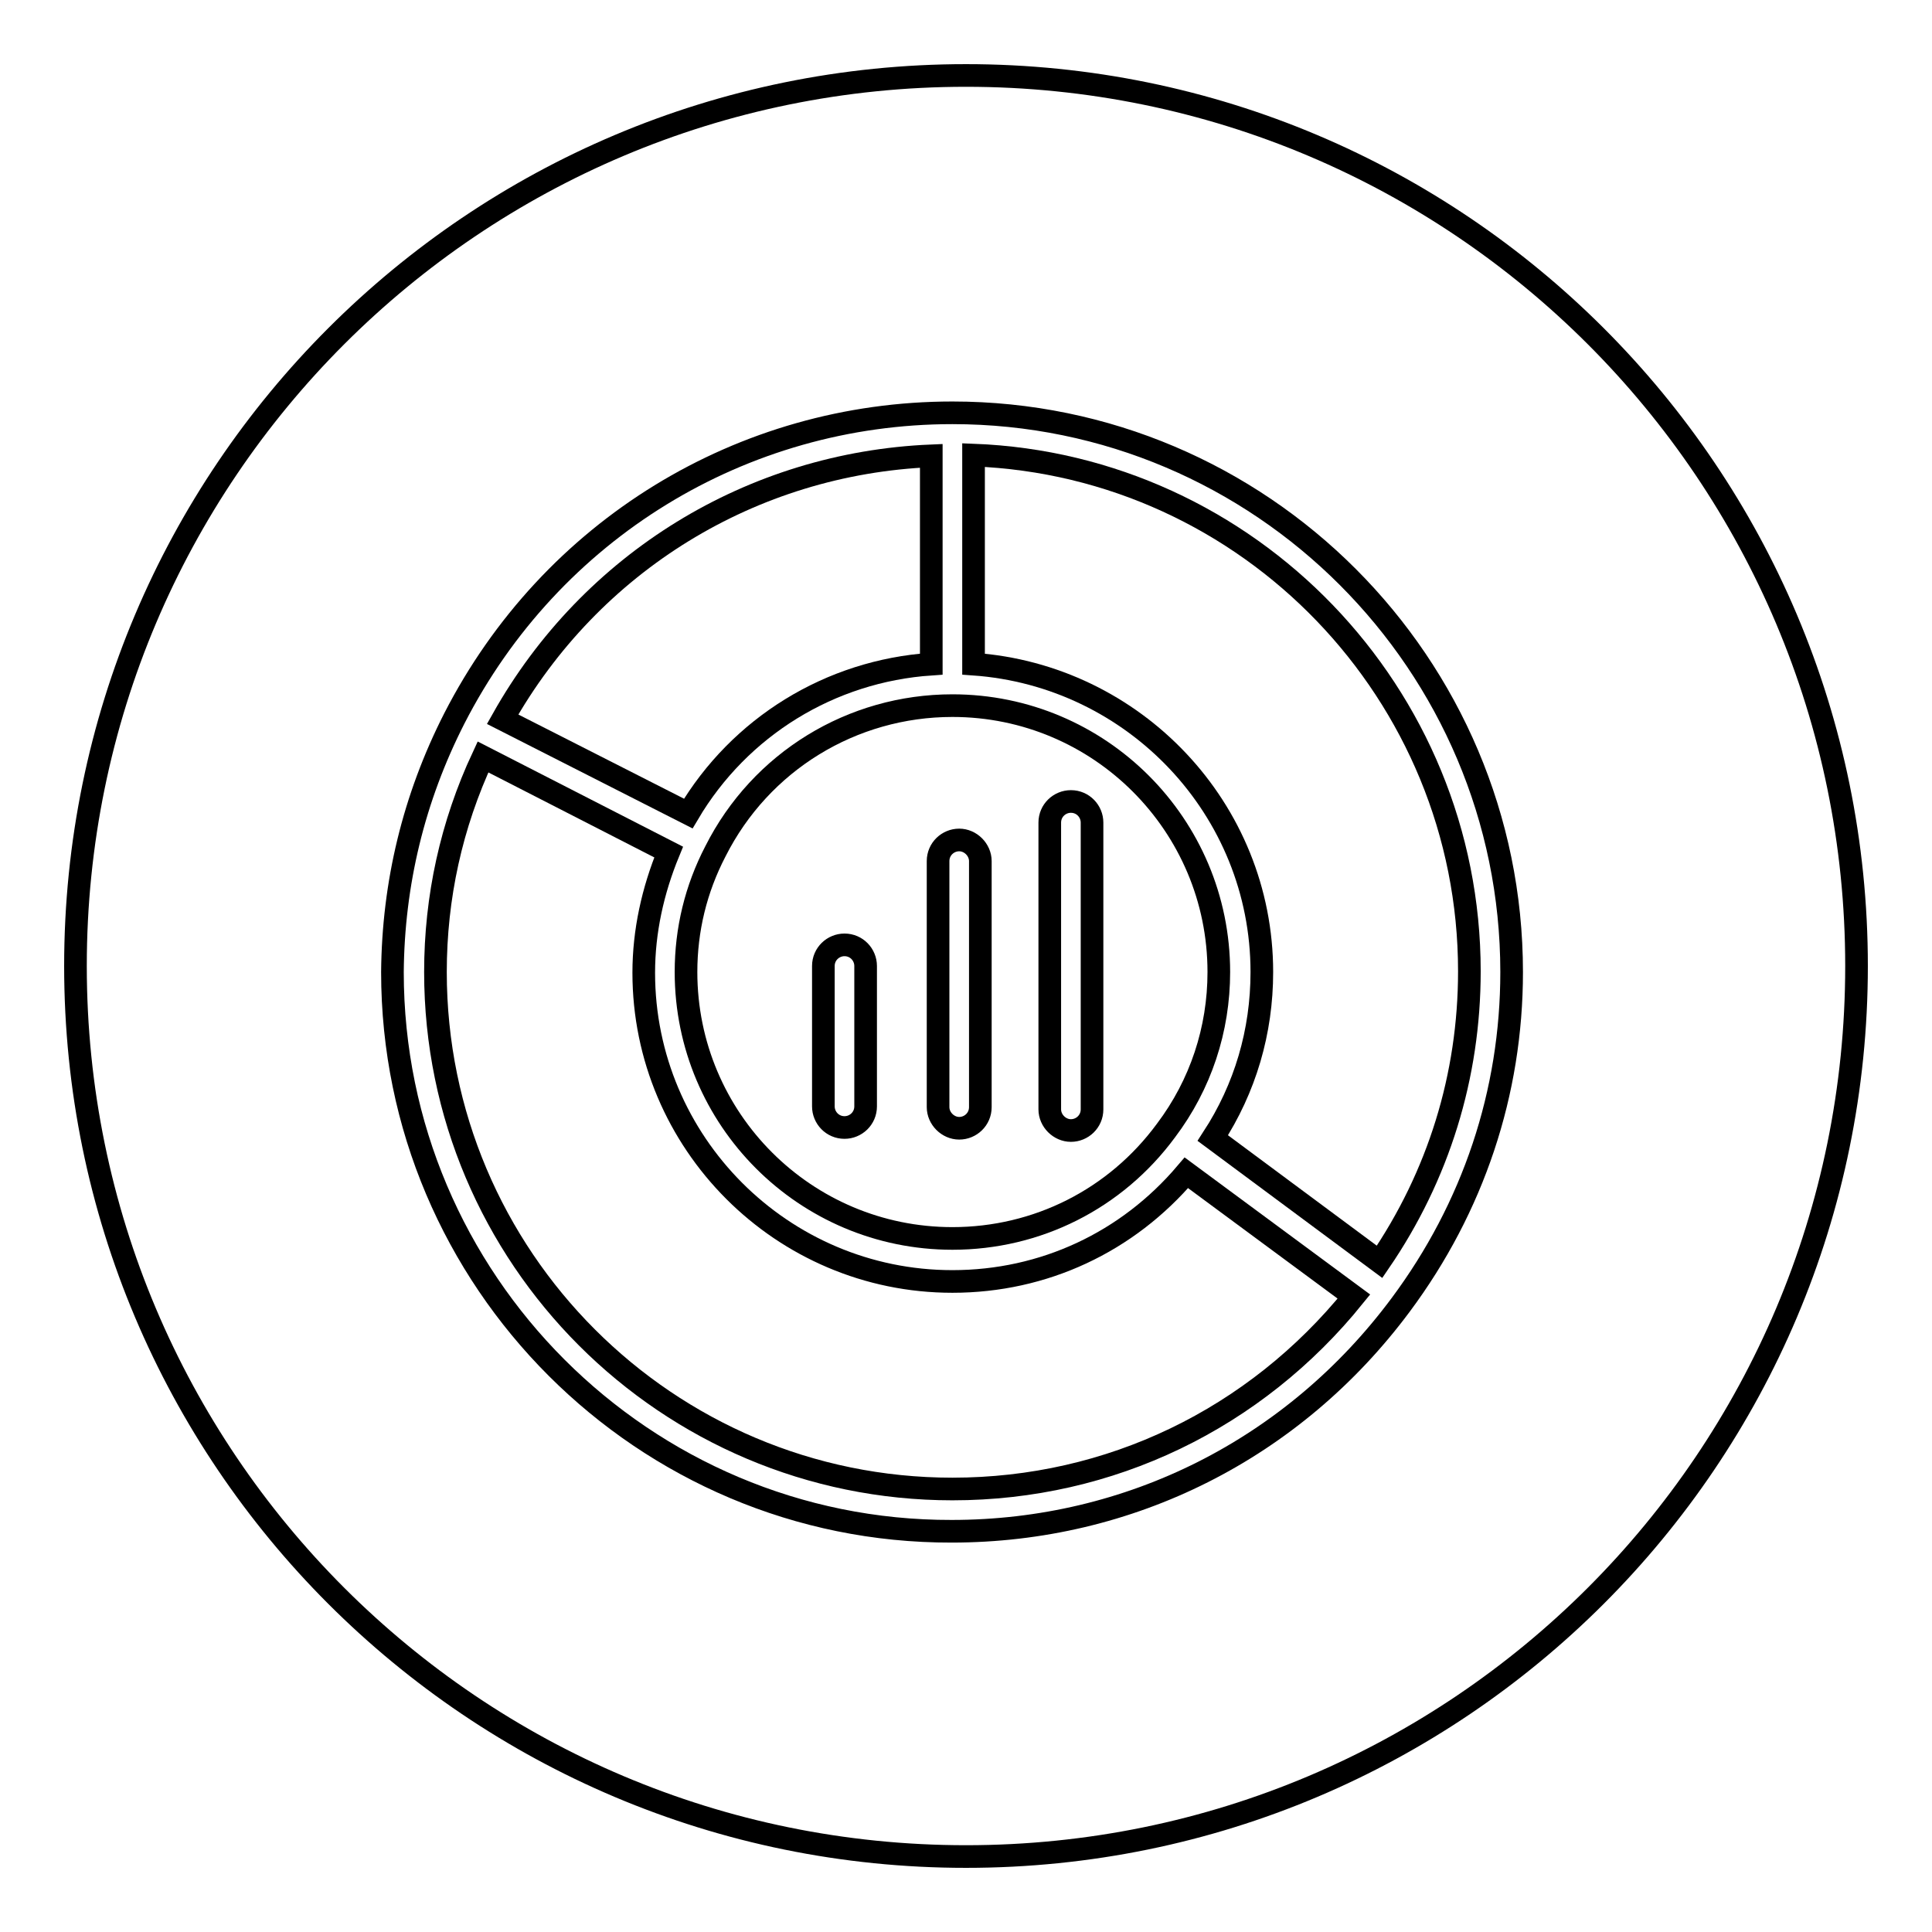 <?xml version="1.0" encoding="utf-8"?>
<!-- Svg Vector Icons : http://www.onlinewebfonts.com/icon -->
<!DOCTYPE svg PUBLIC "-//W3C//DTD SVG 1.1//EN" "http://www.w3.org/Graphics/SVG/1.1/DTD/svg11.dtd">
<svg version="1.1" xmlns="http://www.w3.org/2000/svg" xmlns:xlink="http://www.w3.org/1999/xlink" x="0px" y="0px" viewBox="0 0 256 256" enable-background="new 0 0 256 256" xml:space="preserve">
<g><g><g><g><path stroke-width="3" fill-opacity="0" stroke="#000000"  d="M94.8,112.8L94.8,112.8L94.8,112.8c-2.6,5-3.9,10.4-3.9,16c0,19.5,15.8,35.3,35.3,35.3c11.2,0,21.6-5.2,28.3-14.3l0,0l0,0c4.6-6.1,7-13.4,7-21c0-19.5-15.8-35.3-35.3-35.3C112.9,93.5,100.8,100.9,94.8,112.8z M139.1,109c0-1.6,1.3-2.8,2.8-2.8c1.6,0,2.8,1.3,2.8,2.8v38c0,1.6-1.3,2.8-2.8,2.8c-1.5,0-2.8-1.3-2.8-2.8V109z M124.3,114.1c0-1.6,1.3-2.8,2.8-2.8s2.8,1.3,2.8,2.8v32.6c0,1.6-1.3,2.8-2.8,2.8s-2.8-1.3-2.8-2.8V114.1z M109.1,128c0-1.6,1.3-2.8,2.8-2.8c1.6,0,2.8,1.3,2.8,2.8v18.6c0,1.6-1.3,2.8-2.8,2.8c-1.6,0-2.8-1.3-2.8-2.8V128z"/><path stroke-width="3" fill-opacity="0" stroke="#000000"  d="M123.4,88V60.4c-23.8,1-45.1,14.1-56.8,34.9l24.6,12.5C98,96.3,110,88.9,123.4,88z"/><path stroke-width="3" fill-opacity="0" stroke="#000000"  d="M126.2,197.3c20.9,0,40.1-9.3,53.2-25.5l-22.2-16.4c-7.8,9.2-18.9,14.4-31,14.4c-22.6,0-40.9-18.4-40.9-40.9c0-5.5,1.2-10.9,3.3-16L64,100.3c-4.2,9-6.3,18.6-6.3,28.5C57.7,166.6,88.4,197.3,126.2,197.3z"/><path stroke-width="3" fill-opacity="0" stroke="#000000"  d="M128,246c65.2,0,118-52.8,118-118c0-65.2-52.8-118-118-118C62.8,10,10,62.8,10,128C10,193.2,62.8,246,128,246z M60.2,95.2C60.2,95.2,60.2,95.2,60.2,95.2c12.8-25,38.1-40.5,66-40.5c40.9,0,74.1,33.3,74.1,74.1c0,16-5.1,31.2-14.7,44.1c-14.2,19.1-35.9,30-59.5,30C85.3,203,52,169.7,52,128.8C52.1,117.1,54.8,105.8,60.2,95.2z"/><path stroke-width="3" fill-opacity="0" stroke="#000000"  d="M167.2,128.8c0,7.9-2.2,15.4-6.5,22l22.1,16.4c7.8-11.4,11.9-24.6,11.9-38.5c0-36.8-29.2-67-65.7-68.4V88C150.3,89.5,167.2,107.2,167.2,128.8z"/></g></g><g></g><g></g><g></g><g></g><g></g><g></g><g></g><g></g><g></g><g></g><g></g><g></g><g></g><g></g><g></g></g></g>
</svg>